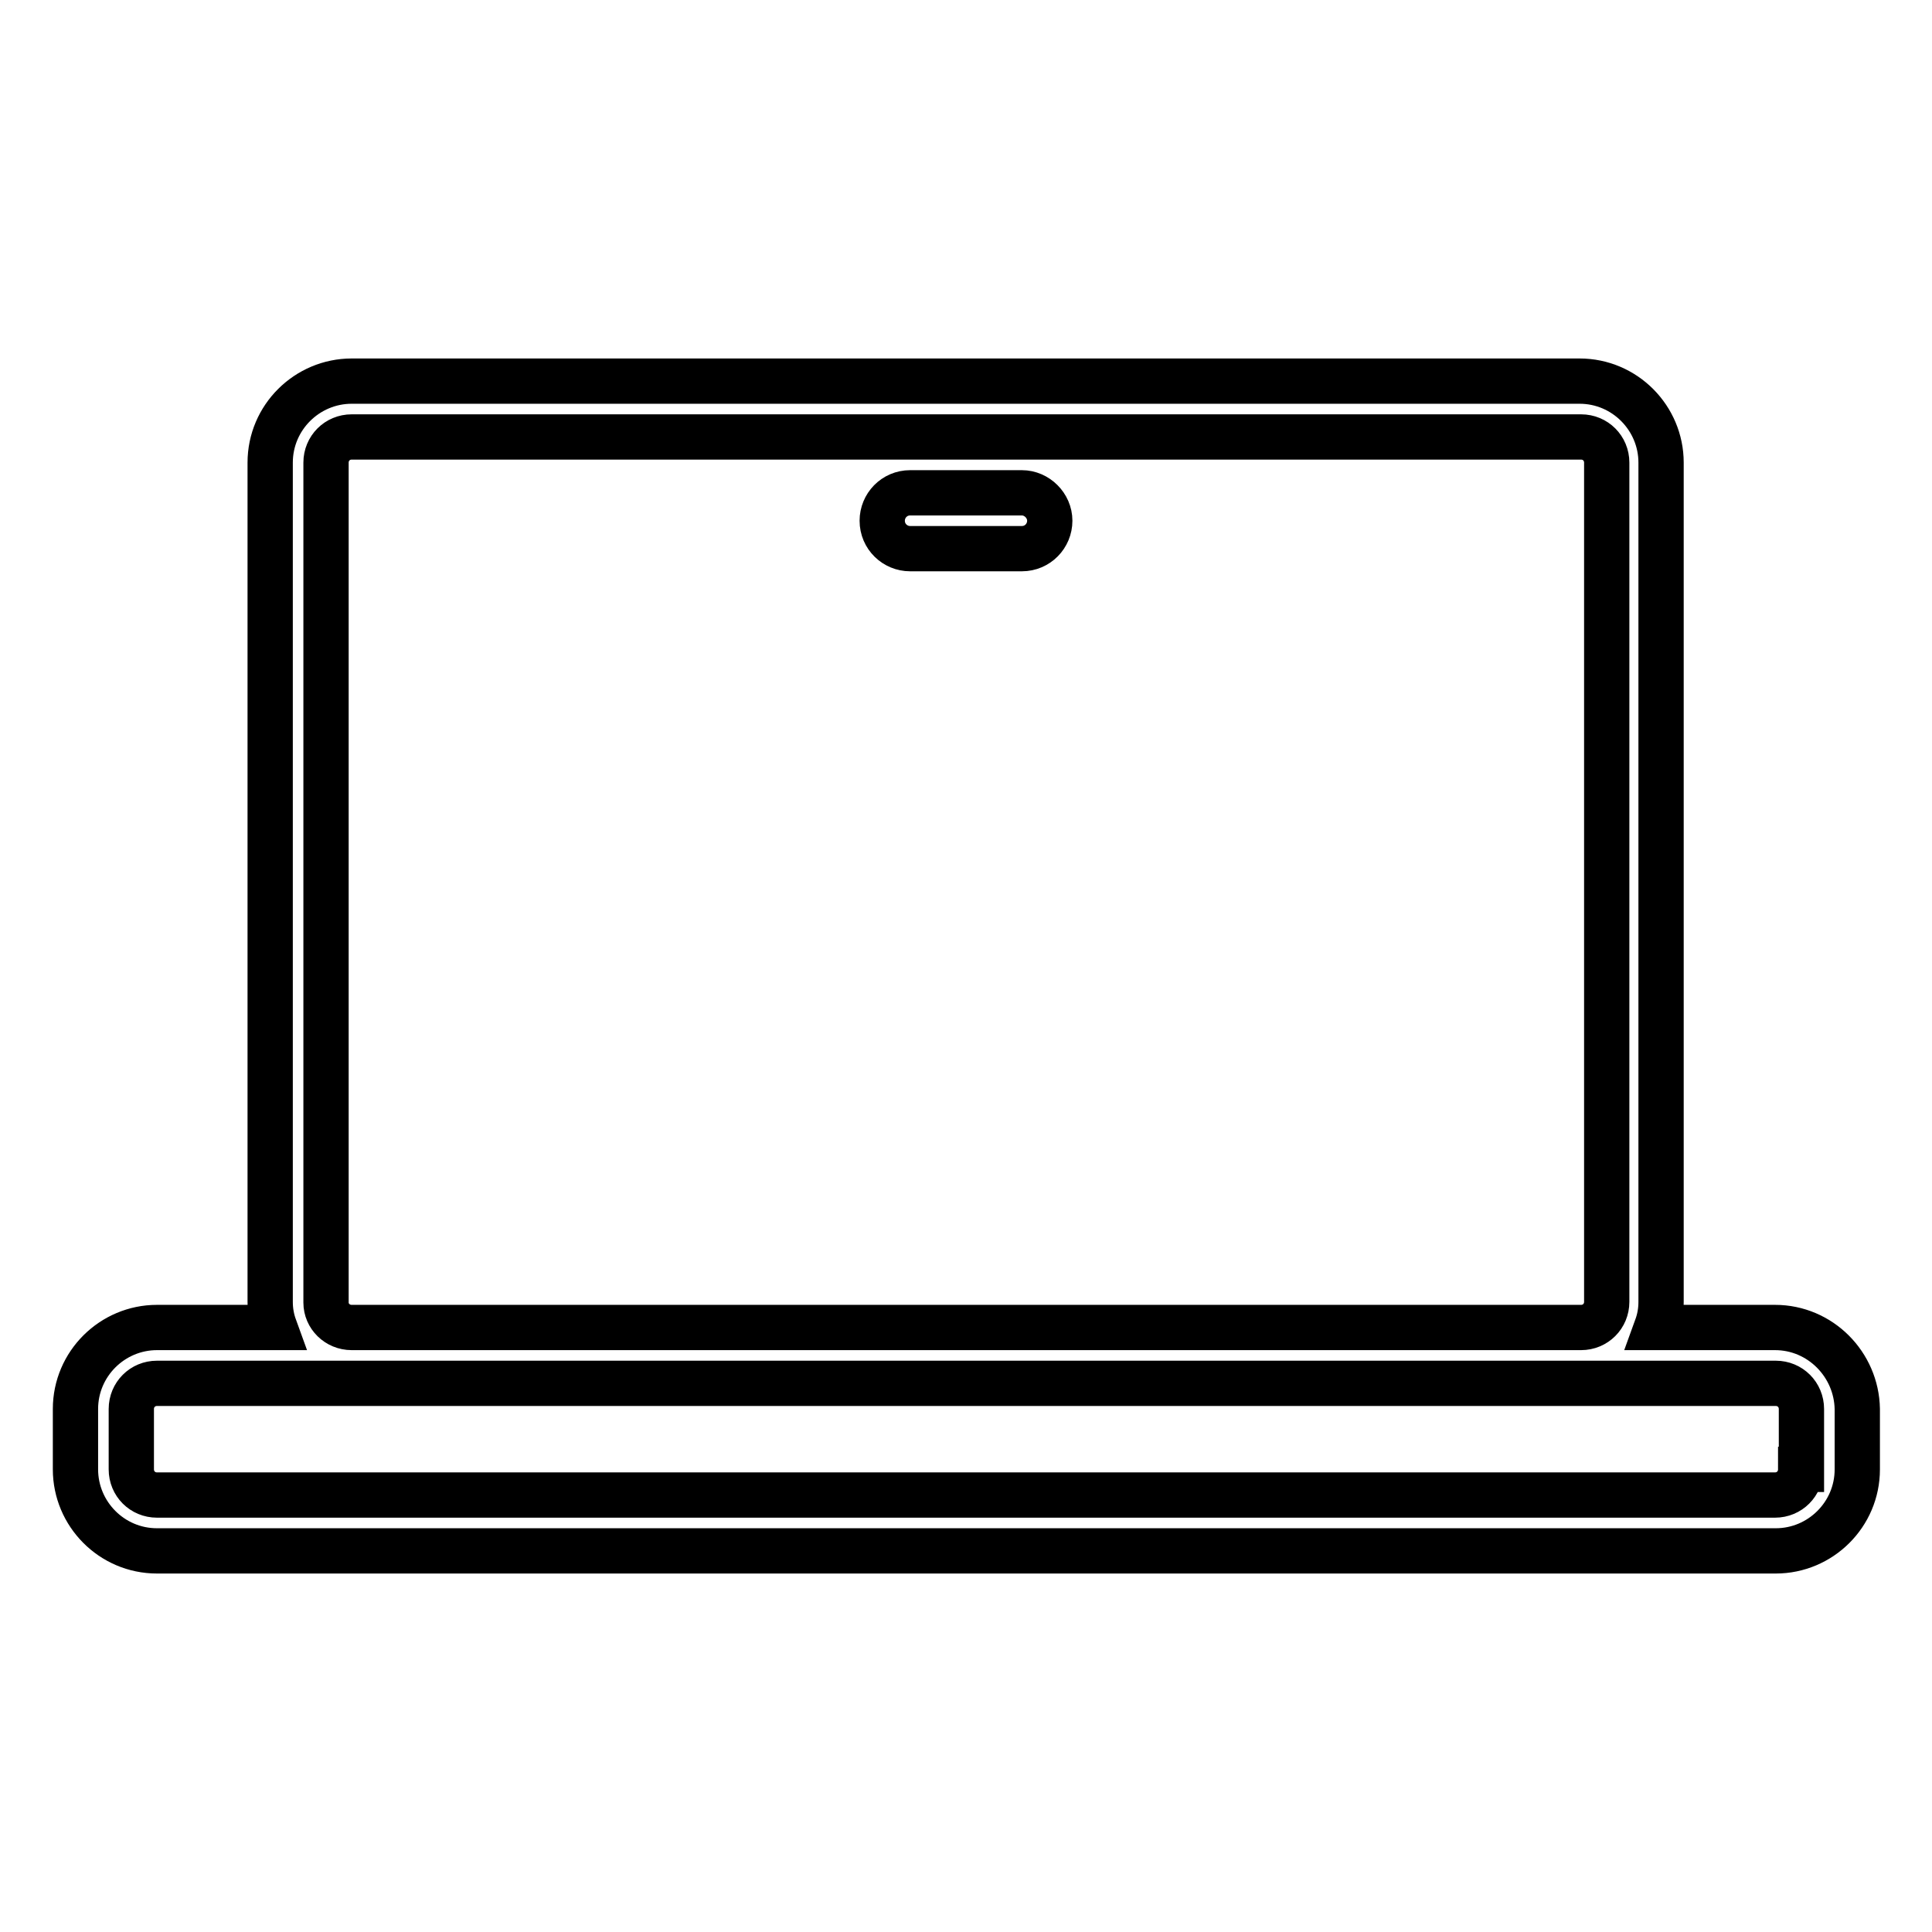 <?xml version="1.0" encoding="utf-8"?>
<!-- Svg Vector Icons : http://www.onlinewebfonts.com/icon -->
<!DOCTYPE svg PUBLIC "-//W3C//DTD SVG 1.1//EN" "http://www.w3.org/Graphics/SVG/1.1/DTD/svg11.dtd">
<svg version="1.1" xmlns="http://www.w3.org/2000/svg" xmlns:xlink="http://www.w3.org/1999/xlink" x="0px" y="0px" viewBox="0 0 256 256" enable-background="new 0 0 256 256" xml:space="preserve">
<g> <path stroke-width="6" fill-opacity="0" stroke="#000000"  d="M235.2,175.9h-15.7c0.4-1.1,0.6-2.2,0.6-3.4V61.3c0-5.9-4.8-10.8-10.8-10.8H46.6c-5.9,0-10.8,4.8-10.8,10.8 v111.2c0,1.2,0.2,2.3,0.6,3.4H20.8c-5.9,0-10.8,4.8-10.8,10.8v8c0,5.9,4.8,10.8,10.8,10.8h214.5c5.9,0,10.8-4.8,10.8-10.8v-8 C246,180.8,241.2,175.9,235.2,175.9z M43.2,172.6V61.3c0-1.9,1.5-3.4,3.4-3.4h162.9c1.9,0,3.4,1.5,3.4,3.4v111.2 c0,1.9-1.5,3.4-3.4,3.4H46.6C44.7,175.9,43.2,174.4,43.2,172.6z M238.6,194.7c0,1.9-1.5,3.4-3.4,3.4H20.8c-1.9,0-3.4-1.5-3.4-3.4 v-8c0-1.9,1.5-3.4,3.4-3.4h25.8h162.9h25.8c1.9,0,3.4,1.5,3.4,3.4V194.7L238.6,194.7z M139.1,69c0,2-1.6,3.7-3.7,3.7h-14.8 c-2,0-3.7-1.6-3.7-3.7c0-2,1.6-3.7,3.7-3.7h14.8C137.4,65.3,139.1,67,139.1,69z"/></g>
</svg>